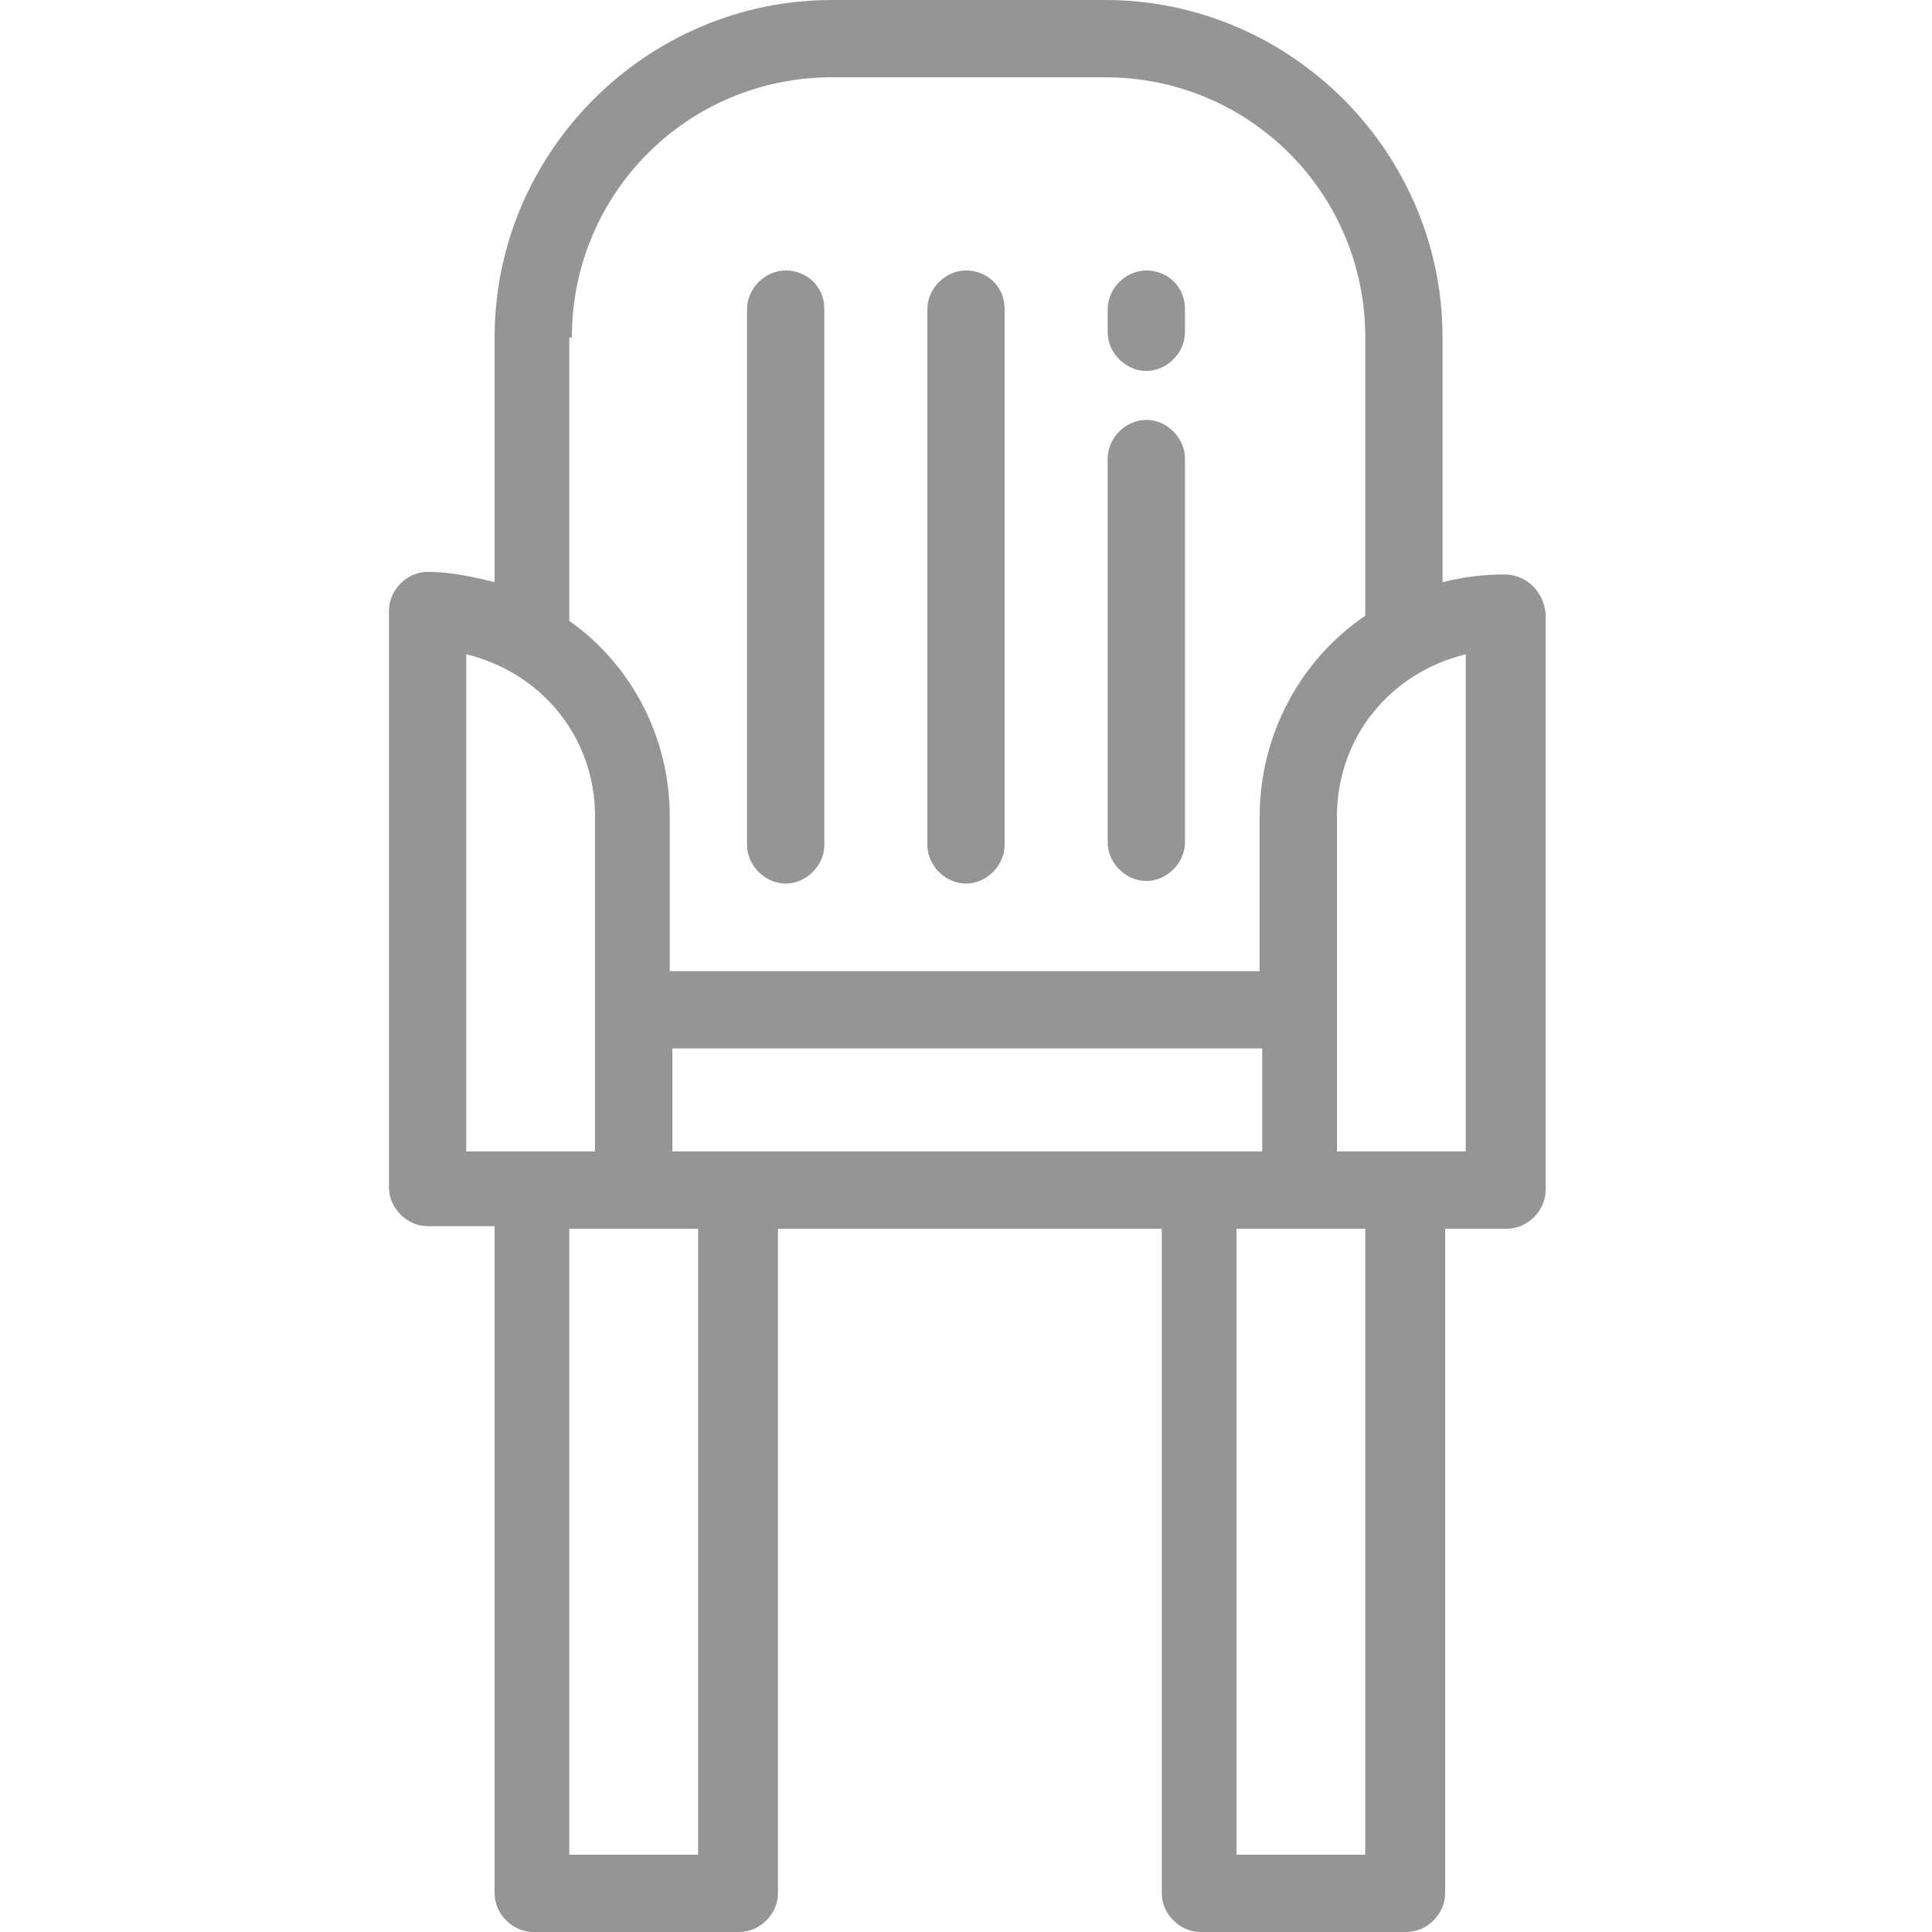 <?xml version="1.0" encoding="utf-8"?>
<!-- Generator: Adobe Illustrator 22.0.1, SVG Export Plug-In . SVG Version: 6.00 Build 0)  -->
<svg version="1.1" id="Layer_1" xmlns="http://www.w3.org/2000/svg" xmlns:xlink="http://www.w3.org/1999/xlink" x="0px" y="0px"
	 viewBox="267.5 8.5 75 75" style="enable-background:new 267.5 8.5 75 75;" xml:space="preserve">
<style type="text/css">
	.st0{fill:#959595;}
</style>
<g>
	<g>
		<g>
			<path class="st0" d="M325.9,30.8c-0.8,0-1.6,0.1-2.4,0.3v-9.5c0-7.2-5.9-13.1-13.1-13.1h-10.6c-7.2,0-13.1,5.9-13.1,13.1v9.5
				c-0.8-0.2-1.7-0.4-2.6-0.4c-0.8,0-1.5,0.7-1.5,1.5v22.4c0,0.8,0.7,1.5,1.5,1.5h2.6V82c0,0.8,0.7,1.5,1.5,1.5h8
				c0.8,0,1.5-0.7,1.5-1.5V56.2h14.9V82c0,0.8,0.7,1.5,1.5,1.5h8c0.8,0,1.5-0.7,1.5-1.5V56.2h2.4c0.8,0,1.5-0.7,1.5-1.5V32.3
				C327.4,31.4,326.7,30.8,325.9,30.8z M289.7,21.6c0-5.6,4.5-10.1,10.1-10.1h10.6c5.6,0,10.1,4.5,10.1,10.1v10.8
				c-2.5,1.7-4.1,4.6-4.1,7.8v6h-22.9v-6c0-3.1-1.5-5.9-3.9-7.6V21.6L289.7,21.6z M285.6,53.2V33.9c2.9,0.7,5,3.2,5,6.3v13
				L285.6,53.2L285.6,53.2z M294.6,80.5h-5V56.2h5V80.5z M293.6,53.2v-4h22.9v4H293.6z M320.5,80.5h-5V56.2h5V80.5z M324.4,53.2h-5
				v-13c0-3.1,2.1-5.6,5-6.3V53.2z"/>
		</g>
	</g>
	<g>
		<g>
			<path class="st0" d="M298,19c-0.8,0-1.5,0.7-1.5,1.5v20.8c0,0.8,0.7,1.5,1.5,1.5c0.8,0,1.5-0.7,1.5-1.5V20.5
				C299.5,19.6,298.8,19,298,19z"/>
		</g>
	</g>
	<g>
		<g>
			<path class="st0" d="M312,19c-0.8,0-1.5,0.7-1.5,1.5v0.9c0,0.8,0.7,1.5,1.5,1.5c0.8,0,1.5-0.7,1.5-1.5v-0.9
				C313.5,19.6,312.8,19,312,19z"/>
		</g>
	</g>
	<g>
		<g>
			<path class="st0" d="M312,24.8c-0.8,0-1.5,0.7-1.5,1.5v14.9c0,0.8,0.7,1.5,1.5,1.5c0.8,0,1.5-0.7,1.5-1.5V26.3
				C313.5,25.5,312.8,24.8,312,24.8z"/>
		</g>
	</g>
	<g>
		<g>
			<path class="st0" d="M305,19c-0.8,0-1.5,0.7-1.5,1.5v20.8c0,0.8,0.7,1.5,1.5,1.5c0.8,0,1.5-0.7,1.5-1.5V20.5
				C306.5,19.6,305.8,19,305,19z"/>
		</g>
	</g>
</g>
</svg>

